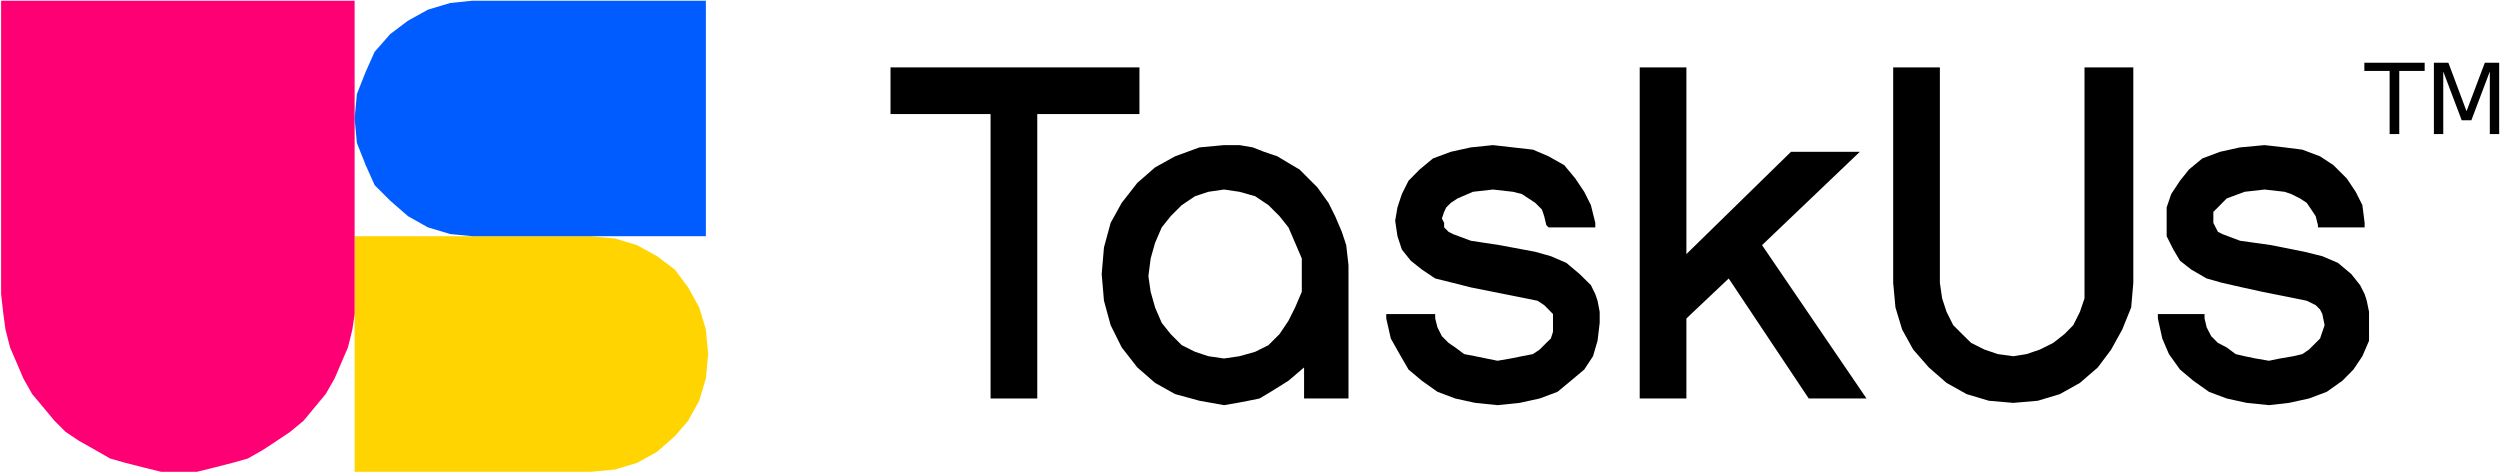 <svg version="1.2" baseProfile="tiny-ps" xmlns="http://www.w3.org/2000/svg" viewBox="0 0 1669 315" width="1669" height="315">
	<title>TaskUs Investor Presentation August 10 2021 (FINAL)-1-pdf-svg</title>
	<defs>
		<clipPath clipPathUnits="userSpaceOnUse" id="cp1">
			<path d="M-382.98 -568.24L13260.41 -568.24L13260.41 7102.94L-382.98 7102.94L-382.98 -568.24Z" />
		</clipPath>
	</defs>
	<style>
		tspan { white-space:pre }
		.shp0 { fill: #ffd400 } 
		.shp1 { fill: #ff0074 } 
		.shp2 { fill: #005cff } 
		.shp3 { fill: #000000 } 
	</style>
	<g id="Clip-Path: Page 1" clip-path="url(#cp1)">
		<g id="Page 1">
			<path id="Path 21" class="shp0" d="M236.75 157.69L236.75 314.99L394.12 314.99L410.42 313.48L425.29 309.03L438.65 301.64L450.5 291.22L459.4 280.9L466.79 267.54L471.24 252.68L472.76 236.39L471.24 220L466.79 205.23L459.4 191.87L450.5 179.94L438.65 171.04L425.29 163.65L410.42 159.2L394.12 157.69L236.75 157.69Z" />
			<path id="Path 22" class="shp1" d="M0.74 0.47L0.74 196.33L2.25 209.68L3.67 220L6.71 231.93L11.16 242.26L15.61 252.68L21.49 263.09L28.97 272L36.36 280.9L43.75 288.28L52.66 294.25L63.08 300.12L73.5 306.09L83.83 309.03L95.77 312.06L107.61 314.99L131.39 314.99L143.23 312.06L155.08 309.03L165.5 306.09L175.92 300.12L184.83 294.25L193.73 288.28L202.64 280.9L210.03 272L217.42 263.09L223.39 252.68L227.84 242.26L232.3 231.93L235.23 220L236.75 209.68L236.75 196.33L236.75 0.47L0.74 0.47Z" />
			<path id="Path 23" class="shp2" d="M315.39 0.47L300.61 1.99L285.73 6.44L272.37 13.83L260.53 22.73L250.11 34.57L244.14 47.92L238.26 62.79L236.75 79.08L238.26 95.46L244.14 110.24L250.11 123.59L260.53 134.01L272.37 144.33L285.73 151.81L300.61 156.26L315.39 157.69L471.24 157.69L471.24 0.47L315.39 0.47Z" />
			<path id="Path 24" class="shp3" d="M594.51 44.99L594.51 76.14L661.3 76.14L661.3 266.03L692.48 266.03L692.48 76.14L760.69 76.14L760.69 44.99L594.51 44.99Z" />
			<path id="Path 25" fill-rule="evenodd" class="shp3" d="M827.49 96.88L836.39 98.4L843.88 101.34L852.79 104.37L860.18 108.82L867.57 113.17L879.5 125.11L886.89 135.43L891.35 144.33L895.8 154.75L898.74 163.65L900.25 177.01L900.25 266.03L870.6 266.03L870.6 245.29L860.18 254.19L848.33 261.58L840.85 266.03L833.46 267.54L826.07 268.96L817.16 270.48L800.77 267.54L784.47 263.09L771.12 255.61L759.27 245.29L748.85 231.93L741.46 217.07L737.01 200.78L735.49 182.97L737.01 165.17L741.46 148.78L748.85 135.43L759.27 122.08L771.12 111.75L784.47 104.37L800.77 98.4L817.16 96.88L827.49 96.88ZM806.74 128.04L797.83 130.98L788.93 136.94L781.54 144.33L775.57 151.81L771.12 162.14L768.18 172.55L766.66 184.39L768.18 194.81L771.12 205.23L775.57 215.55L781.54 223.03L788.93 230.42L797.83 234.87L806.74 237.81L817.16 239.32L827.49 237.81L837.91 234.87L846.82 230.42L854.21 223.03L860.18 214.13L864.63 205.23L869.08 194.81L869.08 172.55L864.63 162.14L860.18 151.81L854.21 144.33L846.82 136.94L837.91 130.98L827.49 128.04L817.16 126.53L806.74 128.04ZM1023.42 99.91L1033.85 104.37L1044.27 110.24L1051.66 119.14L1057.63 128.04L1062.08 136.94L1065.02 148.78L1065.02 151.81L1033.85 151.81L1032.33 150.3L1030.91 144.33L1029.39 139.88L1024.94 135.43L1016.03 129.56L1010.06 128.04L996.7 126.53L983.35 128.04L973.02 132.49L968.57 135.43L965.53 138.46L964.11 141.4L962.6 145.85L964.11 148.78L964.11 151.81L967.05 154.75L969.99 156.26L981.92 160.72L1001.16 163.65L1024.94 168.1L1035.36 171.04L1045.69 175.49L1054.59 182.97L1062.08 190.36L1065.02 196.33L1066.53 200.78L1067.95 208.16L1067.95 215.55L1066.53 227.48L1063.5 237.81L1057.63 246.71L1048.72 254.19L1039.81 261.58L1027.88 266.03L1014.52 268.96L999.74 270.48L984.86 268.96L971.5 266.03L959.66 261.58L949.24 254.19L940.33 246.71L934.36 236.39L928.49 225.97L925.46 212.61L925.46 209.68L958.14 209.68L958.14 212.61L959.66 218.58L962.6 224.45L967.05 228.9L971.5 231.93L977.47 236.39L984.86 237.81L992.25 239.32L999.74 240.84L1008.64 239.32L1016.03 237.81L1023.42 236.39L1027.88 233.36L1032.33 228.9L1035.36 225.97L1036.78 221.52L1036.78 209.68L1033.85 206.65L1030.91 203.71L1026.45 200.78L1018.97 199.26L996.7 194.81L981.92 191.87L969.99 188.84L958.14 185.91L949.24 179.94L941.85 174.07L935.88 166.59L932.94 157.69L931.42 147.36L932.94 138.46L935.88 129.56L940.33 120.66L947.72 113.17L956.63 105.79L968.57 101.34L981.92 98.4L996.7 96.88L1023.42 99.91ZM1125.84 44.99L1125.84 169.62L1195.67 101.34L1241.62 101.34L1176.34 163.65L1246.08 266.03L1207.51 266.03L1154.08 185.91L1125.84 212.61L1125.84 266.03L1094.67 266.03L1094.67 44.99L1125.84 44.99ZM1525.2 98.4L1537.04 99.91L1548.88 104.37L1557.79 110.24L1566.7 119.14L1572.66 128.04L1577.12 136.94L1578.63 148.78L1578.63 151.81L1547.46 151.81L1547.46 150.3L1545.95 144.33L1543.01 139.88L1539.98 135.43L1535.52 132.49L1529.65 129.56L1525.2 128.04L1511.84 126.53L1498.48 128.04L1486.54 132.49L1483.6 135.43L1480.67 138.46L1477.63 141.4L1477.63 148.78L1479.15 151.81L1480.67 154.75L1483.6 156.26L1495.45 160.72L1516.29 163.65L1538.56 168.1L1550.4 171.04L1560.82 175.49L1569.73 182.97L1575.6 190.36L1578.63 196.33L1580.05 200.78L1581.57 208.16L1581.57 227.48L1577.12 237.81L1571.15 246.71L1563.76 254.19L1553.34 261.58L1541.49 266.03L1528.13 268.96L1514.77 270.48L1499.9 268.96L1486.54 266.03L1474.7 261.58L1464.28 254.19L1455.37 246.71L1447.98 236.39L1443.53 225.97L1440.59 212.61L1440.59 209.68L1471.76 209.68L1471.76 212.61L1473.18 218.58L1476.21 224.45L1480.67 228.9L1486.54 231.93L1492.51 236.39L1498.48 237.81L1505.87 239.32L1514.77 240.84L1522.16 239.32L1531.07 237.81L1537.04 236.39L1541.49 233.36L1548.88 225.97L1551.91 217.07L1550.4 209.68L1548.88 206.65L1545.95 203.71L1539.98 200.78L1532.59 199.26L1510.32 194.81L1496.96 191.87L1483.6 188.84L1473.18 185.91L1462.85 179.94L1455.37 174.07L1450.92 166.59L1446.46 157.69L1446.46 138.46L1449.49 129.56L1455.37 120.66L1461.34 113.17L1470.24 105.79L1482.09 101.34L1495.45 98.4L1511.84 96.88L1525.2 98.4ZM1295.06 44.99L1295.06 188.84L1296.58 199.26L1299.51 208.16L1303.97 217.07L1309.93 223.03L1315.9 228.9L1324.81 233.36L1333.72 236.39L1344.04 237.81L1352.95 236.39L1361.85 233.36L1370.76 228.9L1378.25 223.03L1384.12 217.07L1388.57 208.16L1391.61 199.26L1391.61 44.99L1424.2 44.99L1424.2 188.84L1422.78 205.23L1416.81 220L1409.42 233.36L1400.51 245.29L1388.57 255.61L1375.21 263.09L1360.43 267.54L1344.04 268.96L1327.75 267.54L1312.87 263.09L1299.51 255.61L1287.67 245.29L1277.25 233.36L1269.86 220L1265.4 205.23L1263.89 188.84L1263.89 44.99L1295.06 44.99ZM1618.71 41.86L1618.71 47.35L1601.75 47.35L1601.75 89.5L1595.31 89.5L1595.31 47.35L1578.44 47.35L1578.44 41.86L1618.71 41.86ZM1634.53 41.86L1646.66 74.25L1658.88 41.86L1668.45 41.86L1668.45 89.5L1662.2 89.5L1662.2 47.73L1649.88 80.31L1643.44 80.31L1631.12 47.73L1631.12 89.5L1624.87 89.5L1624.87 41.86L1634.53 41.86Z" />
		</g>
	</g>
</svg>
